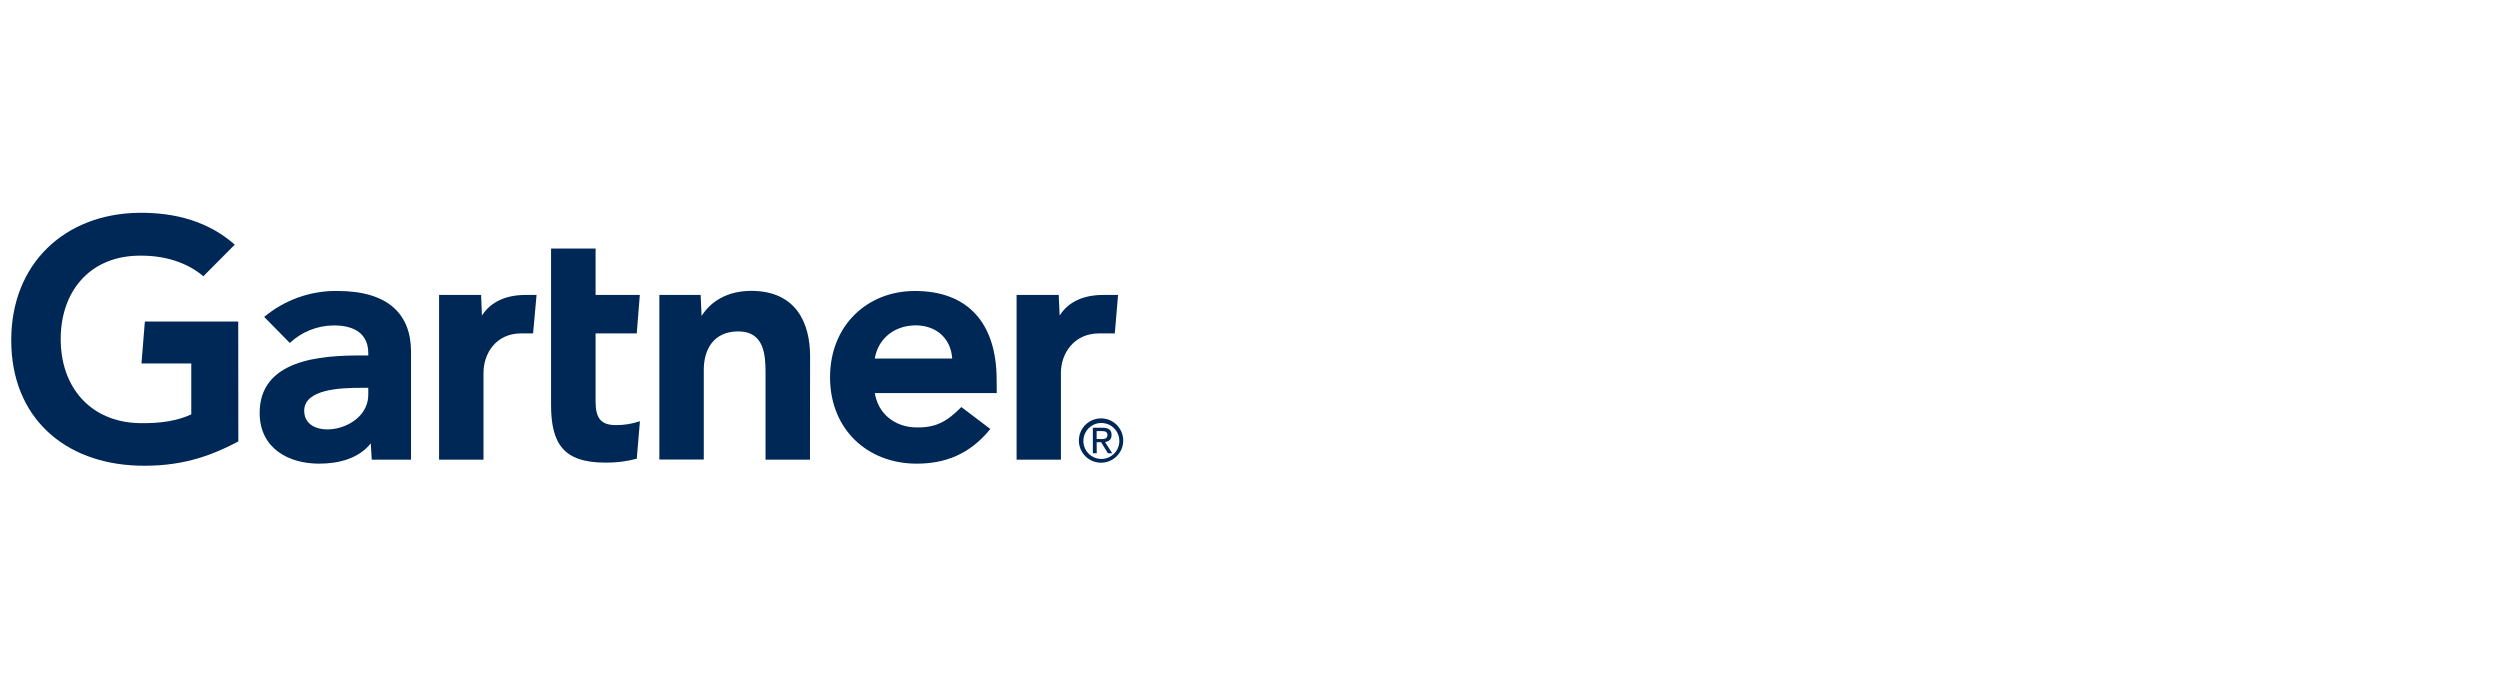 <svg width="700" height="190" viewBox="0 0 700 190" fill="none" xmlns="http://www.w3.org/2000/svg">
<path d="M313.058 82.588L312.147 93.353H307.735C300.705 93.353 297.058 98.971 297.058 104.382V128.706H284.646V82.588H296.441L296.705 88.353C299.176 84.412 303.499 82.588 308.852 82.588H313.058Z" fill="#002856"/>
<path d="M226.794 128.706H214.352V104.324C214.352 99.206 213.882 92.794 206.735 92.794C199.823 92.794 197.058 97.794 197.058 103.588V128.676H184.617V82.588H196.176L196.441 88.471C198.911 84.529 203.529 81.441 210.323 81.441C222.882 81.441 226.823 90.412 226.823 99.706L226.794 128.706Z" fill="#002856"/>
<path d="M179.177 117.941L178.295 128.441C175.413 129.206 172.442 129.588 169.442 129.529C157.707 129.529 154.295 124.147 154.295 113.324V69.588H166.766V82.588H179.148L178.295 93.353H166.766V112.353C166.766 116.706 167.942 119.029 172.413 119.029C174.707 119.059 177.001 118.676 179.177 117.941Z" fill="#002856"/>
<path d="M150.236 82.588L149.265 93.353H145.883C138.883 93.353 135.383 98.971 135.383 104.382V128.706H122.941V82.588H134.706L134.941 88.353C137.441 84.441 141.765 82.588 147.118 82.588H150.236Z" fill="#002856"/>
<path d="M66.735 123.588C58.294 128.118 49.852 130.706 38.705 130.382C18.058 129.765 3.146 116.912 3.146 95.265C3.146 73.706 18.205 59.912 38.735 59.588C49.147 59.441 58.441 62.059 65.735 68.5L56.941 77.353C52.441 73.5 45.823 71.265 37.882 71.618C24.97 72.206 17.176 81.618 16.999 94.5C16.823 108.471 25.411 118.118 38.823 118.471C45.147 118.618 49.647 117.794 53.558 116.029V101.765H39.617L40.558 90.029H66.705L66.735 123.588Z" fill="#002856"/>
<path d="M279.089 110.059H244.942C245.912 115.941 250.559 119.5 256.324 119.676C261.942 119.824 265.059 118.147 269.177 113.971L277.294 120.118C271.53 127.235 264.589 129.824 256.677 129.824C242.794 129.824 232.412 120.118 232.412 105.647C232.412 91.177 242.765 81.471 256.177 81.471C270.971 81.471 279.059 90.441 279.059 106.324L279.089 110.059ZM266.618 100.382C266.236 94.559 261.883 90.882 255.853 91.118C249.853 91.353 245.765 95.294 244.942 100.382H266.618Z" fill="#002856"/>
<path d="M115.088 98.5V128.706H104.088L103.823 124.147C100.47 128.324 95 129.824 89.353 129.824C80.882 129.824 72.882 125.647 72.706 115.912C72.47 100.618 89.941 99.529 100.911 99.529H103.117V98.912C103.117 93.853 99.764 91.118 93.47 91.118C88.882 91.147 84.5 92.882 81.147 96.029L73.97 88.735C79.735 83.941 87.029 81.353 94.5 81.471C108.794 81.471 115.088 88.059 115.088 98.5ZM103.117 108.588H101.382C95.5 108.588 85.147 108.882 85.176 115.059C85.235 123.765 103.117 120.971 103.117 110.5V108.588Z" fill="#002856"/>
<path d="M303.353 123.324C303.441 120.529 305.765 118.353 308.529 118.441C311.323 118.529 313.5 120.853 313.412 123.618C313.323 126.353 311.088 128.5 308.382 128.5C305.588 128.5 303.353 126.235 303.353 123.471C303.353 123.441 303.353 123.382 303.353 123.324ZM308.382 129.559C311.794 129.5 314.559 126.706 314.5 123.265C314.441 119.853 311.647 117.088 308.206 117.147C304.823 117.206 302.088 119.941 302.088 123.324C302.059 126.735 304.823 129.529 308.235 129.559C308.294 129.559 308.353 129.559 308.382 129.559ZM307.059 123.824H308.323L310.206 126.912H311.412L309.412 123.765C310.47 123.647 311.235 123.059 311.235 121.794C311.235 120.382 310.412 119.765 308.706 119.765H306V126.912H307.088L307.059 123.824ZM307.059 122.912V120.706H308.529C309.294 120.706 310.088 120.853 310.088 121.765C310.088 122.853 309.265 122.941 308.353 122.941L307.059 122.912Z" fill="#002856"/>
</svg>
